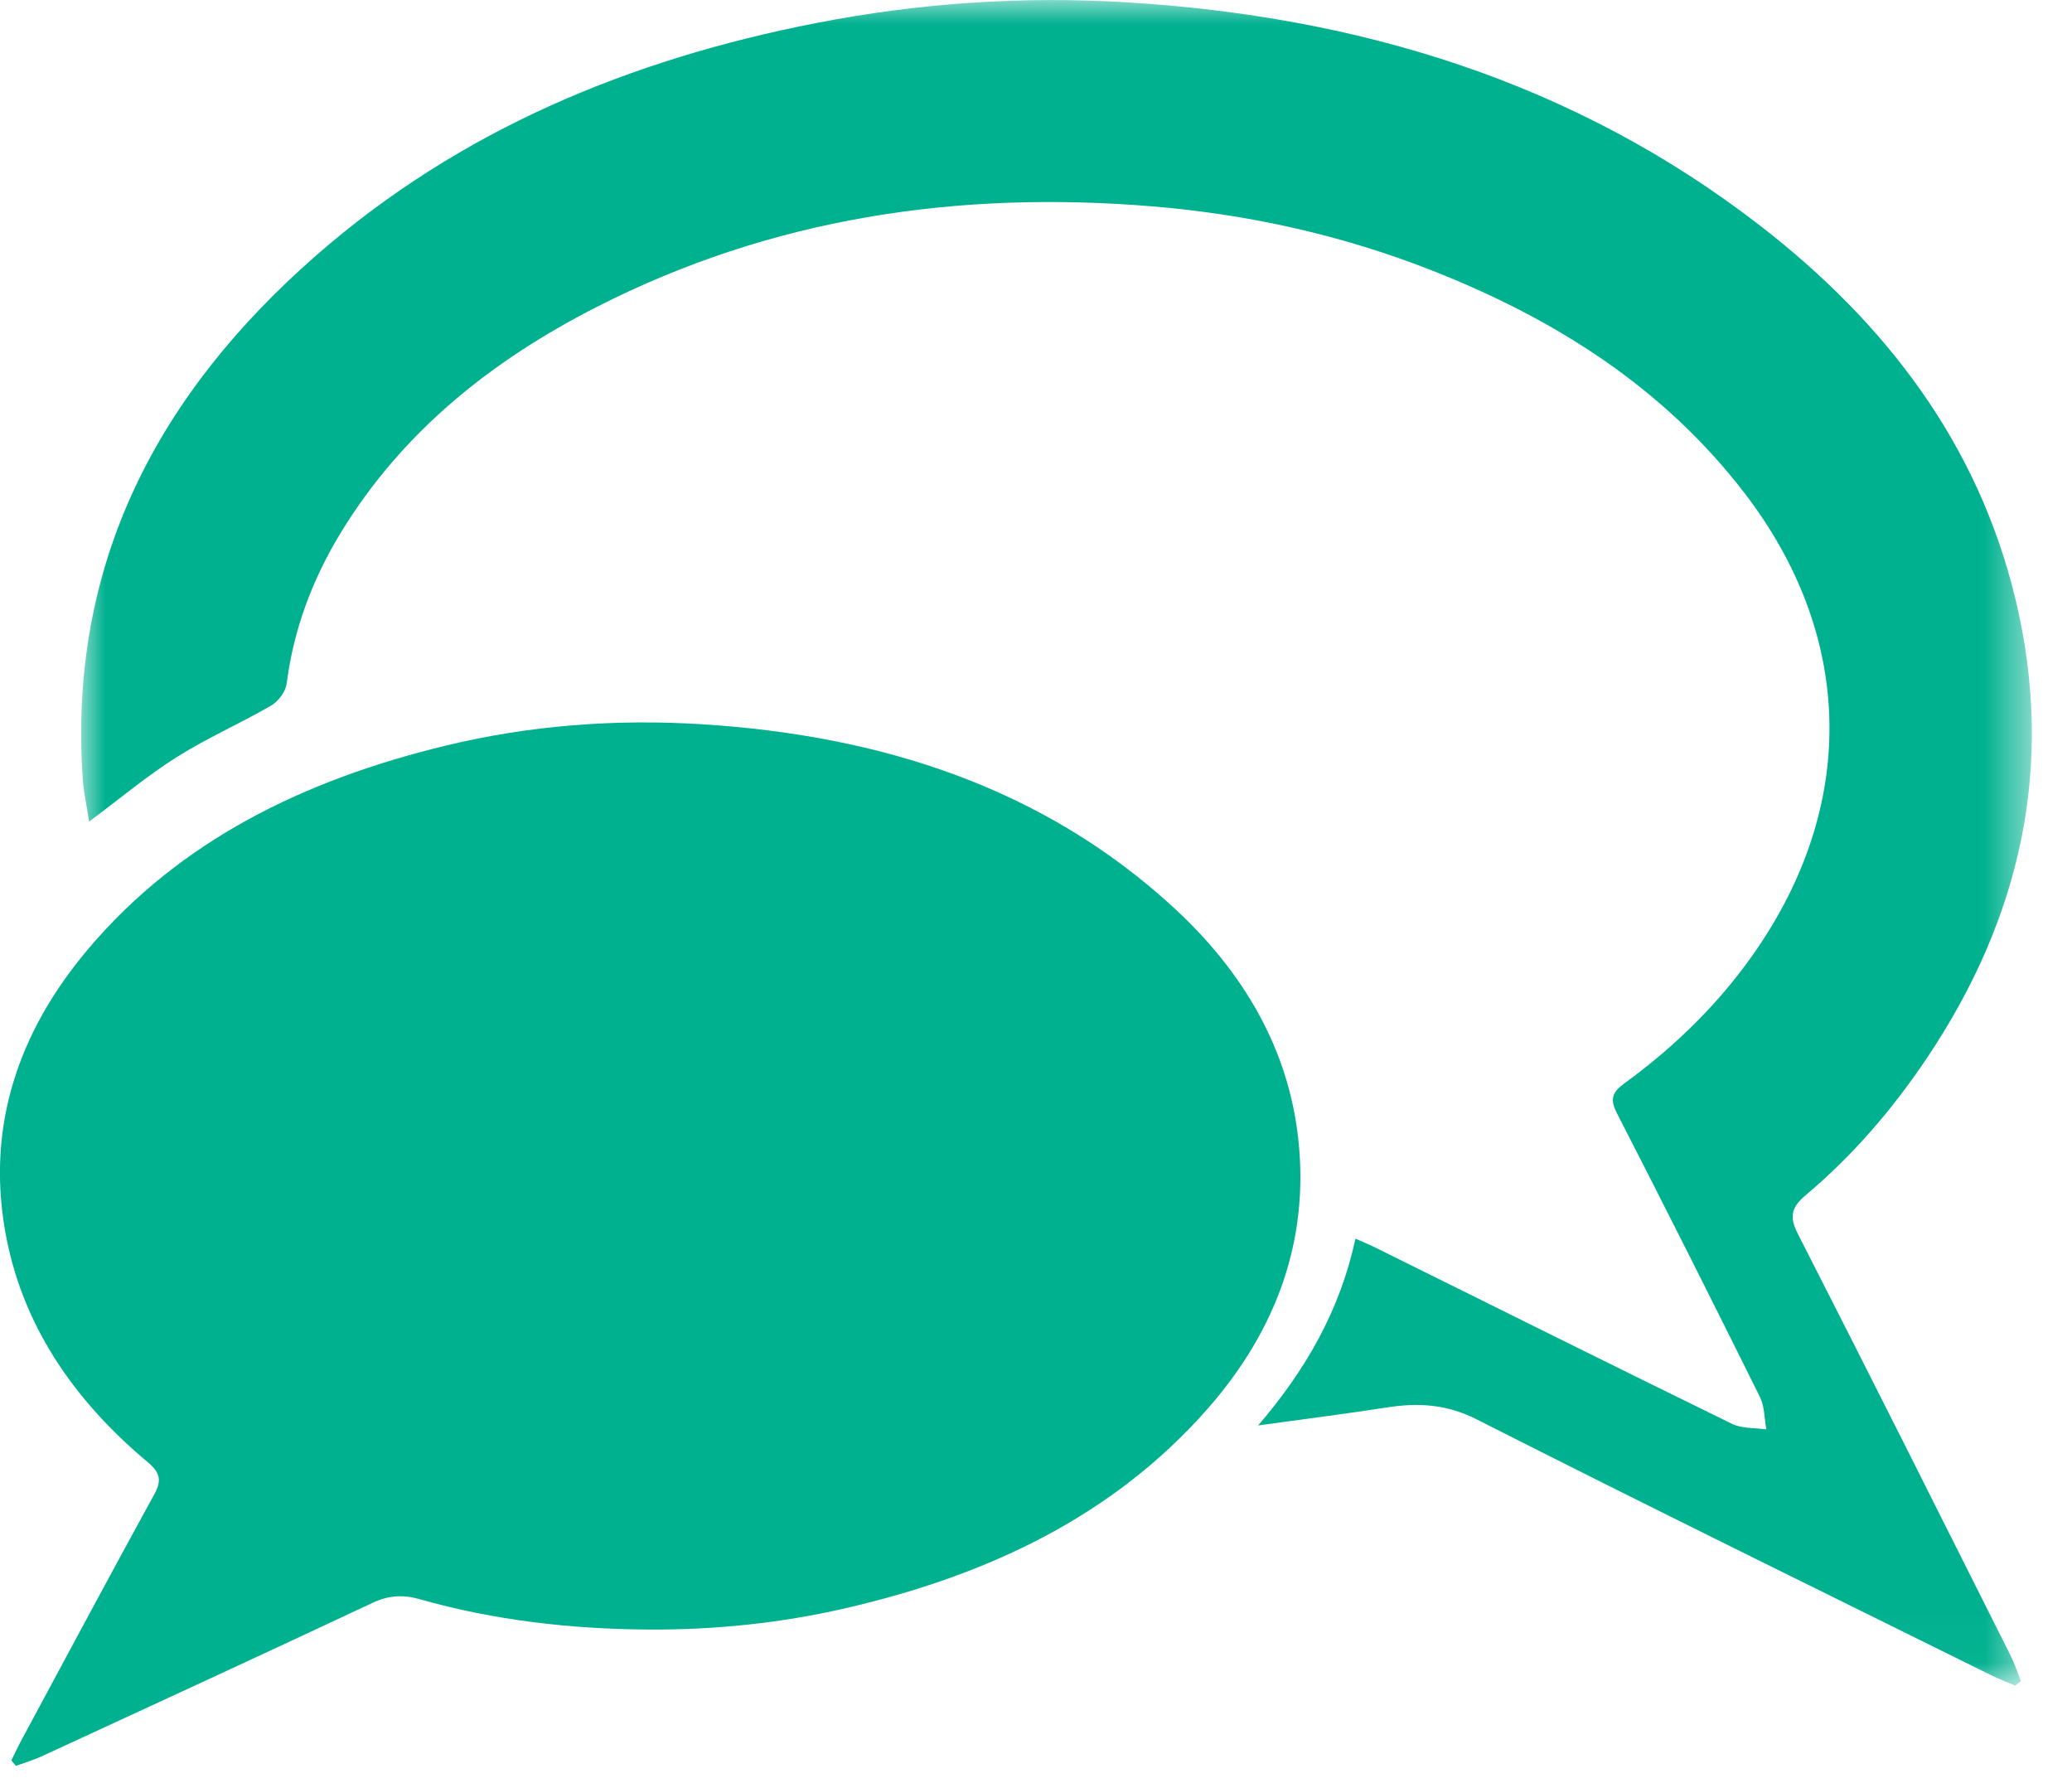 <?xml version="1.0" encoding="utf-8"?>
<svg xmlns="http://www.w3.org/2000/svg" xmlns:xlink="http://www.w3.org/1999/xlink" height="37" viewBox="0 0 43 37" width="43">
  <mask id="a" fill="#fff">
    <path d="m0 0h40.482v34.976h-40.482z" fill="#fff" fill-rule="evenodd"/>
  </mask>
  <g fill="#00b18f" fill-rule="evenodd" transform="translate(0)">
    <path d="m.47 36.062c.907-1.685 1.809-3.373 2.73-5.051.156-.284.133-.447-.133-.67-1.549-1.296-2.624-2.869-2.962-4.805-.38-2.181.277-4.131 1.726-5.845 1.907-2.256 4.488-3.509 7.413-4.218 1.747-.423 3.532-.557 5.322-.445 3.718.233 7.085 1.313 9.796 3.809 1.441 1.327 2.383 2.926 2.584 4.824.221 2.086-.46 3.946-1.878 5.563-1.959 2.234-4.564 3.463-7.509 4.144-1.349.312-2.728.454-4.112.445-1.601-.011-3.191-.19-4.73-.628-.362-.103-.655-.081-.992.077-2.283 1.072-4.574 2.127-6.865 3.184-.17.078-.353.131-.531.196-.031-.038-.062-.076-.093-.114.077-.155.15-.313.233-.466z"/>
    <path d="m40.132 34.976c-.172-.074-.347-.141-.515-.224-3.554-1.759-7.116-3.503-10.652-5.297-.634-.322-1.225-.352-1.882-.249-.856.134-1.716.241-2.66.372.992-1.157 1.699-2.389 2.02-3.876.158.071.294.126.425.191 2.462 1.219 4.92 2.445 7.388 3.651.208.102.475.08.714.116-.042-.225-.035-.473-.132-.67-.977-1.969-1.963-3.932-2.967-5.887-.15-.293-.107-.434.151-.622 1.089-.793 2.038-1.728 2.794-2.851 2.048-3.041 1.944-6.474-.293-9.391-1.689-2.202-3.94-3.62-6.478-4.621-1.869-.737-3.81-1.169-5.816-1.336-4.033-.334-7.901.236-11.532 2.087-2.163 1.103-4.026 2.575-5.312 4.685-.587.963-.978 2-1.123 3.13-.021.167-.174.37-.323.457-.643.373-1.33.672-1.957 1.068-.617.389-1.18.863-1.819 1.338-.045-.295-.113-.595-.134-.899-.301-4.471 1.574-7.984 4.84-10.843 2.984-2.612 6.519-4.072 10.378-4.826 2.129-.416 4.279-.562 6.431-.432 4.824.292 9.305 1.644 13.18 4.649 2.586 2.006 4.507 4.505 5.285 7.749.823 3.434.11 6.596-1.836 9.502-.712 1.063-1.542 2.03-2.522 2.854-.295.248-.345.443-.161.802 1.485 2.907 2.947 5.827 4.412 8.744.086.172.145.357.217.536-.04.031-.081.062-.121.094" mask="url(#a)" transform="translate(1.687)"/>
  </g>
</svg>